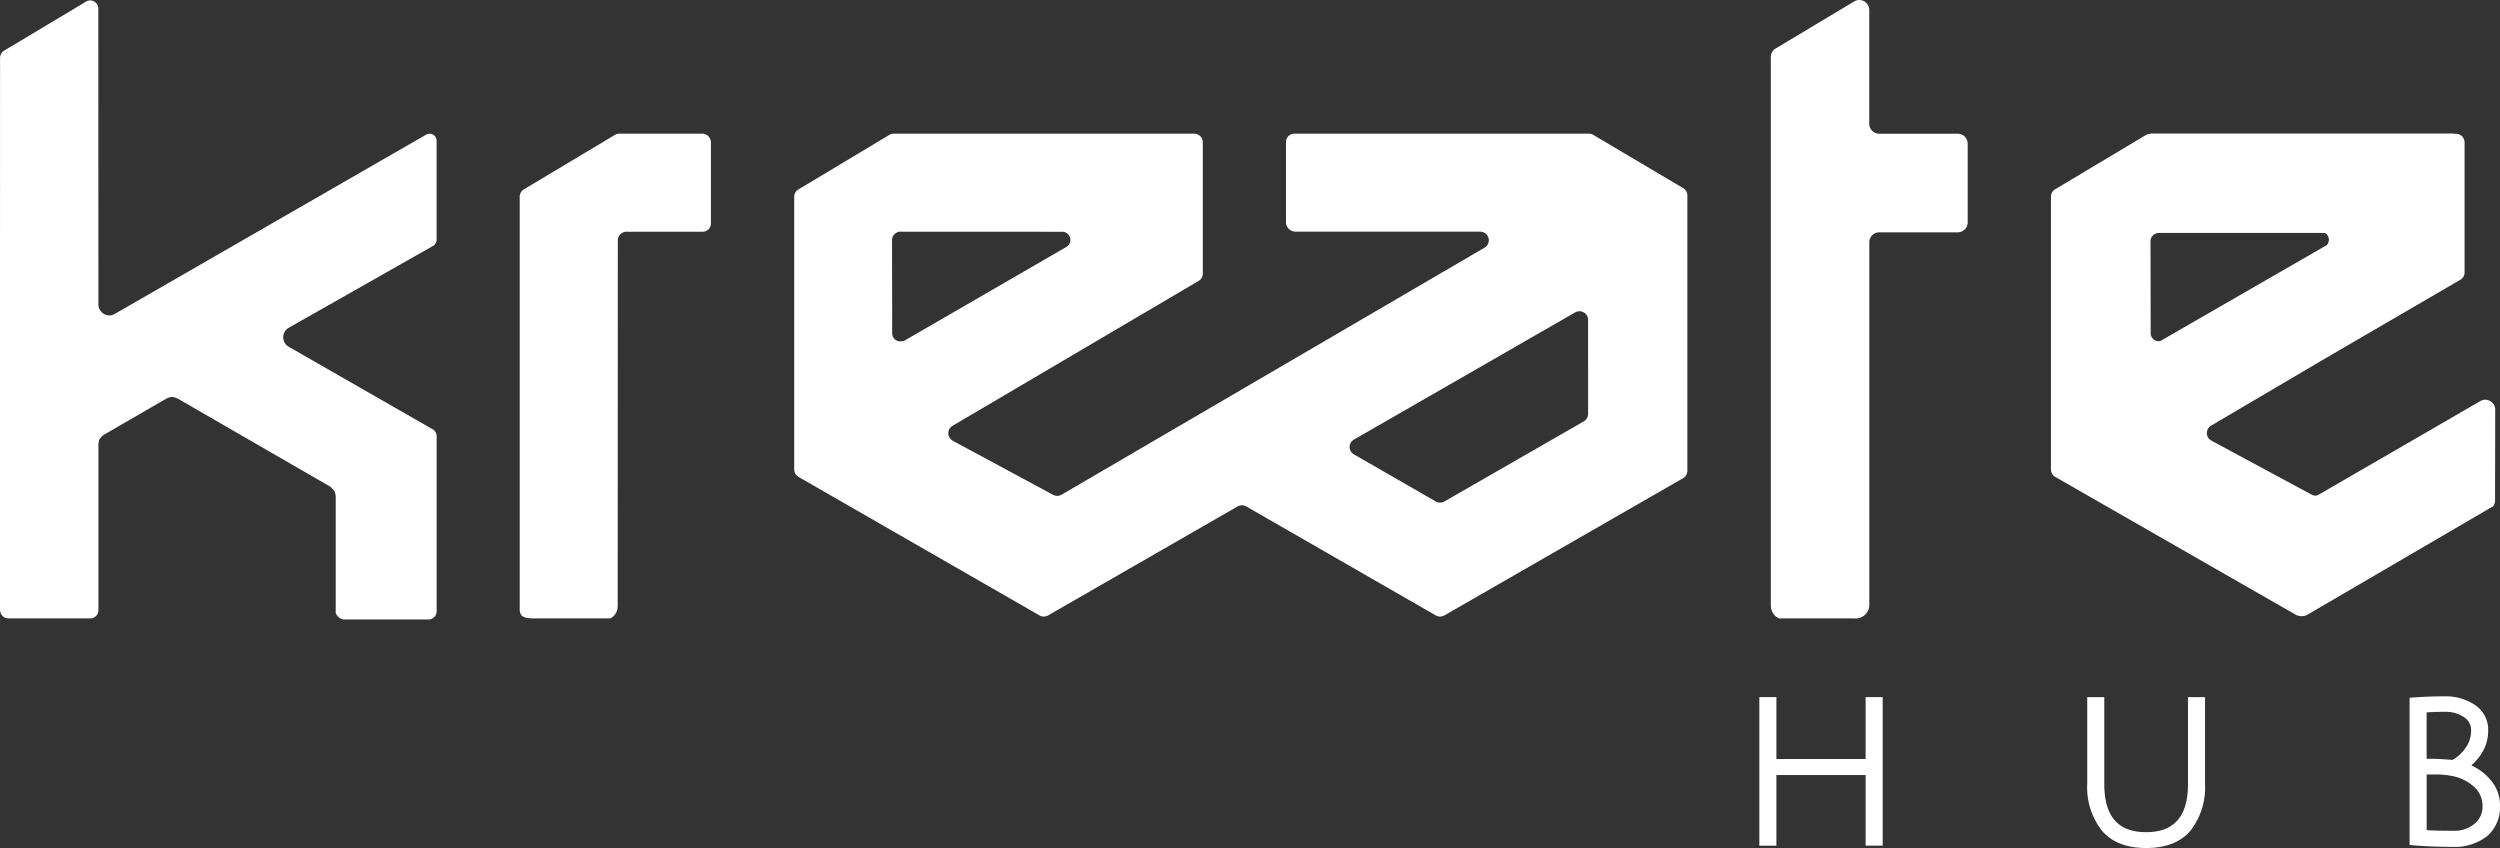 <svg xmlns="http://www.w3.org/2000/svg" xmlns:xlink="http://www.w3.org/1999/xlink" width="343.236" height="116.429" viewBox="0 0 343.236 116.429"><rect x="0" y="0" width="343.236" height="116.429" fill="#333333" stroke="none"/><defs><clipPath id="a"><rect width="343.236" height="116.429" fill="none"/></clipPath></defs><g transform="translate(-66.595 -46.648)"><g transform="translate(66.595 46.648)"><path d="M481.742,185.1v8.5h-12.25v-8.5h-2.341v20.4h2.341V195.8h12.25v9.69h2.34V185.1Z" transform="translate(-225.602 -89.39)" fill="#fff"/><g clip-path="url(#a)"><path d="M568.045,197.016c0,4.458-1.88,6.625-5.746,6.625s-5.746-2.167-5.746-6.625V185.1h-2.34v11.917a9.619,9.619,0,0,0,2,6.4c1.352,1.6,3.4,2.4,6.1,2.4s4.739-.8,6.081-2.389h0a9.657,9.657,0,0,0,1.991-6.414V185.1h-2.341Z" transform="translate(-267.647 -89.39)" fill="#fff"/><path d="M650.788,196.216a7.46,7.46,0,0,0-2.506-1.847,6.941,6.941,0,0,0,1.378-1.585,5.747,5.747,0,0,0,.935-3.151,4.059,4.059,0,0,0-1.841-3.573,7.231,7.231,0,0,0-4.107-1.171c-1.468,0-2.934.055-4.357.163l-.481.038V205.3l.477.04c1.7.146,3.516.219,5.39.219a7.265,7.265,0,0,0,4.744-1.446,5.238,5.238,0,0,0,1.8-4.273,5.333,5.333,0,0,0-1.431-3.622m-4.964,7.134c-1.63,0-2.862-.03-3.675-.089v-7.64h1.28a10.563,10.563,0,0,1,2.2.205,6.077,6.077,0,0,1,3.11,1.562,3.526,3.526,0,0,1,1.081,2.585,3.011,3.011,0,0,1-1.091,2.407,4.262,4.262,0,0,1-2.909.97m-.113-9.729c-1.192-.1-2.118-.151-2.756-.151h-.806v-6.38c.9-.051,1.786-.077,2.633-.077a4.418,4.418,0,0,1,2.474.726,2.08,2.08,0,0,1,1,1.853,4,4,0,0,1-.77,2.391,5.582,5.582,0,0,1-1.773,1.638" transform="translate(-308.984 -89.289)" fill="#fff"/><path d="M236.858,75.45a.233.233,0,0,0,.01.084v-.167a.231.231,0,0,0-.01.083m-.021-12.816a.428.428,0,0,0,.01.114v-.063a1.193,1.193,0,0,1,.937-1.156,1.112,1.112,0,0,0-.947,1.1m23.374-1.125a.29.29,0,0,0-.094.01h.208a.432.432,0,0,0-.115-.01" transform="translate(-114.376 -29.705)" fill="#fff"/><path d="M332.915,42.959l-12.327-7.3a1.256,1.256,0,0,0-.6-.167H279.556A1.151,1.151,0,0,0,278.4,36.67V47.759a1.328,1.328,0,0,0,1.332,1.187h25.331a1.18,1.18,0,0,1,.6,2.2l-58.085,33.92a1.2,1.2,0,0,1-1.156.01L232.663,77.66a1.181,1.181,0,0,1-.032-2.062l33.754-19.876a1.168,1.168,0,0,0,.593-1.01V36.681a1.186,1.186,0,0,0-1.187-1.187H224.532a1.187,1.187,0,0,0-.594.167l-12.462,7.476a1.172,1.172,0,0,0-.594,1.02V81.6a1.2,1.2,0,0,0,.594,1.021l33.077,19.011a1.205,1.205,0,0,0,1.187,0l26.018-14.961a1.207,1.207,0,0,1,1.187,0l26.018,14.961a1.2,1.2,0,0,0,1.187,0l32.765-18.834a1.2,1.2,0,0,0,.593-1.02V43.98a1.174,1.174,0,0,0-.593-1.021M225.448,64.011a1.109,1.109,0,0,1-1.114-1.041.232.232,0,0,1-.01-.083.229.229,0,0,1,.01-.083v-.3l-.021-12.317a.429.429,0,0,1-.01-.114,1.113,1.113,0,0,1,.947-1.1.52.52,0,0,1,.177-.021h.063l22.073.01c.01-.01.01-.01.021,0a.289.289,0,0,1,.094-.01.432.432,0,0,1,.115.01A1.125,1.125,0,0,1,248.321,51a.142.142,0,0,0-.041.031l-.7.4L225.864,64v-.063a1.336,1.336,0,0,1-.416.073m94.432,9.964a1.2,1.2,0,0,1-.594,1.02L300.15,85.989a1.2,1.2,0,0,1-1.187,0l-11.234-6.465a1.164,1.164,0,0,1,0-2.03l30.37-17.46a1.186,1.186,0,0,1,1.78,1.02Z" transform="translate(-101.842 -17.141)" fill="#fff"/><path d="M605.3,72.563a1.352,1.352,0,0,0-1.78-.375l-3.394,1.964v0l-.7.411L581.275,85.067a1.849,1.849,0,0,1-.211.089,1.182,1.182,0,0,1-.7-.126L566.6,77.616a1.181,1.181,0,0,1-.031-2.062l15.613-9.193,18.6-10.832a1.164,1.164,0,0,0,.583-1.02V36.674a1.187,1.187,0,0,0-1.187-1.187h-.262a1.154,1.154,0,0,0-.185-.037h-41.26a1.13,1.13,0,0,0-.313.047,1.155,1.155,0,0,0-.521.147L545.17,43.095a1.185,1.185,0,0,0-.594,1.02V81.568a1.188,1.188,0,0,0,.593,1.031l33.077,18.957a1.821,1.821,0,0,0,1.428.027L605.3,86.618a1.391,1.391,0,0,0,.25-.781l.021-12.462a1.293,1.293,0,0,0-.27-.812M582.734,50.026a1.123,1.123,0,0,1-.271.734L559.624,63.924a1.166,1.166,0,0,1-.243.042,1.108,1.108,0,0,1-1.114-1.041v-.468l-.021-12.317v-.062a1.17,1.17,0,0,1,1.144-.973h22.835a1.112,1.112,0,0,1,.509.92" transform="translate(-262.992 -17.12)" fill="#fff"/><path d="M151.452,100.39l.014-50.239a1.205,1.205,0,0,1,1.2-1.205h10.379a1.138,1.138,0,0,0,1.205-1.124V36.7a1.212,1.212,0,0,0-1.2-1.219H151.69a1.212,1.212,0,0,0-.6.161L138.6,43.112a1.205,1.205,0,0,0-.6,1.043v56.613c0,1.058.6,1.27,2.062,1.27l10.385,0a1.854,1.854,0,0,0,1-1.646" transform="translate(-66.646 -17.133)" fill="#fff"/><path d="M495.86,18.357H485.076a1.365,1.365,0,0,1-1.365-1.365V1.366A1.365,1.365,0,0,0,481.662.185L470.877,6.646a1.364,1.364,0,0,0-.68,1.181V82.807c0,.021.008.464.008.464a1.935,1.935,0,0,0,1.107,1.633l10.347,0a1.889,1.889,0,0,0,2.061-1.722l0-49.96a1.361,1.361,0,0,1,1.357-1.325h10.784a1.365,1.365,0,0,0,1.365-1.365l0-10.807a1.365,1.365,0,0,0-1.365-1.365" transform="translate(-227.073 0)" fill="#fff"/><path d="M39.636,47.658S59.272,58.913,59.314,58.934a1.113,1.113,0,0,1,.635,1.01V84.021A1.122,1.122,0,0,1,58.835,85.1H47.122a1.407,1.407,0,0,1-1.031-.905V68.169a2.982,2.982,0,0,0-.146-.645,3.753,3.753,0,0,0-.6-.656L24.373,54.759a3.422,3.422,0,0,0-.552-.187,1.152,1.152,0,0,0-.187-.021,1.423,1.423,0,0,0-.208.021,2.414,2.414,0,0,0-.552.187l-8.621,4.987a2.507,2.507,0,0,0-.531.521.364.364,0,0,0-.084.166,3,3,0,0,0-.125.541V83.867a1.109,1.109,0,0,1-.979,1.072.793.793,0,0,1-.156.01H1.135A1.121,1.121,0,0,1,.021,83.929a.357.357,0,0,1-.01-.1A.557.557,0,0,1,0,83.689S0,15.356.01,7.973a.887.887,0,0,1,.042-.291A1.188,1.188,0,0,1,.51,7.026a.082.082,0,0,1,.041-.021c.042-.02.094-.052.135-.073L11.453.488V.477l.3-.177a.878.878,0,0,1,.187-.1,1.221,1.221,0,0,1,.4-.094h.042A1.127,1.127,0,0,1,13.5,1.227l.01,40.694a1.4,1.4,0,0,0,.323.843,1.037,1.037,0,0,0,.3.3,1.455,1.455,0,0,0,1.624.084l42.75-24.612a.964.964,0,0,1,1.436.833V32.978a.9.9,0,0,1-.208.573.752.752,0,0,1-.281.261L39.636,45.055a1.5,1.5,0,0,0,0,2.6" transform="translate(0 -0.05)" fill="#fff"/><path d="M24.1,164.18c-.01,0-.01.01-.021.01h-.135a.793.793,0,0,0,.156-.01" transform="translate(-11.563 -79.288)" fill="#fff"/><path d="M45.7,105.432a1.268,1.268,0,0,0-.4,0,1.422,1.422,0,0,1,.208-.021,1.158,1.158,0,0,1,.188.021" transform="translate(-21.881 -50.906)" fill="#fff"/></g></g></g></svg>
